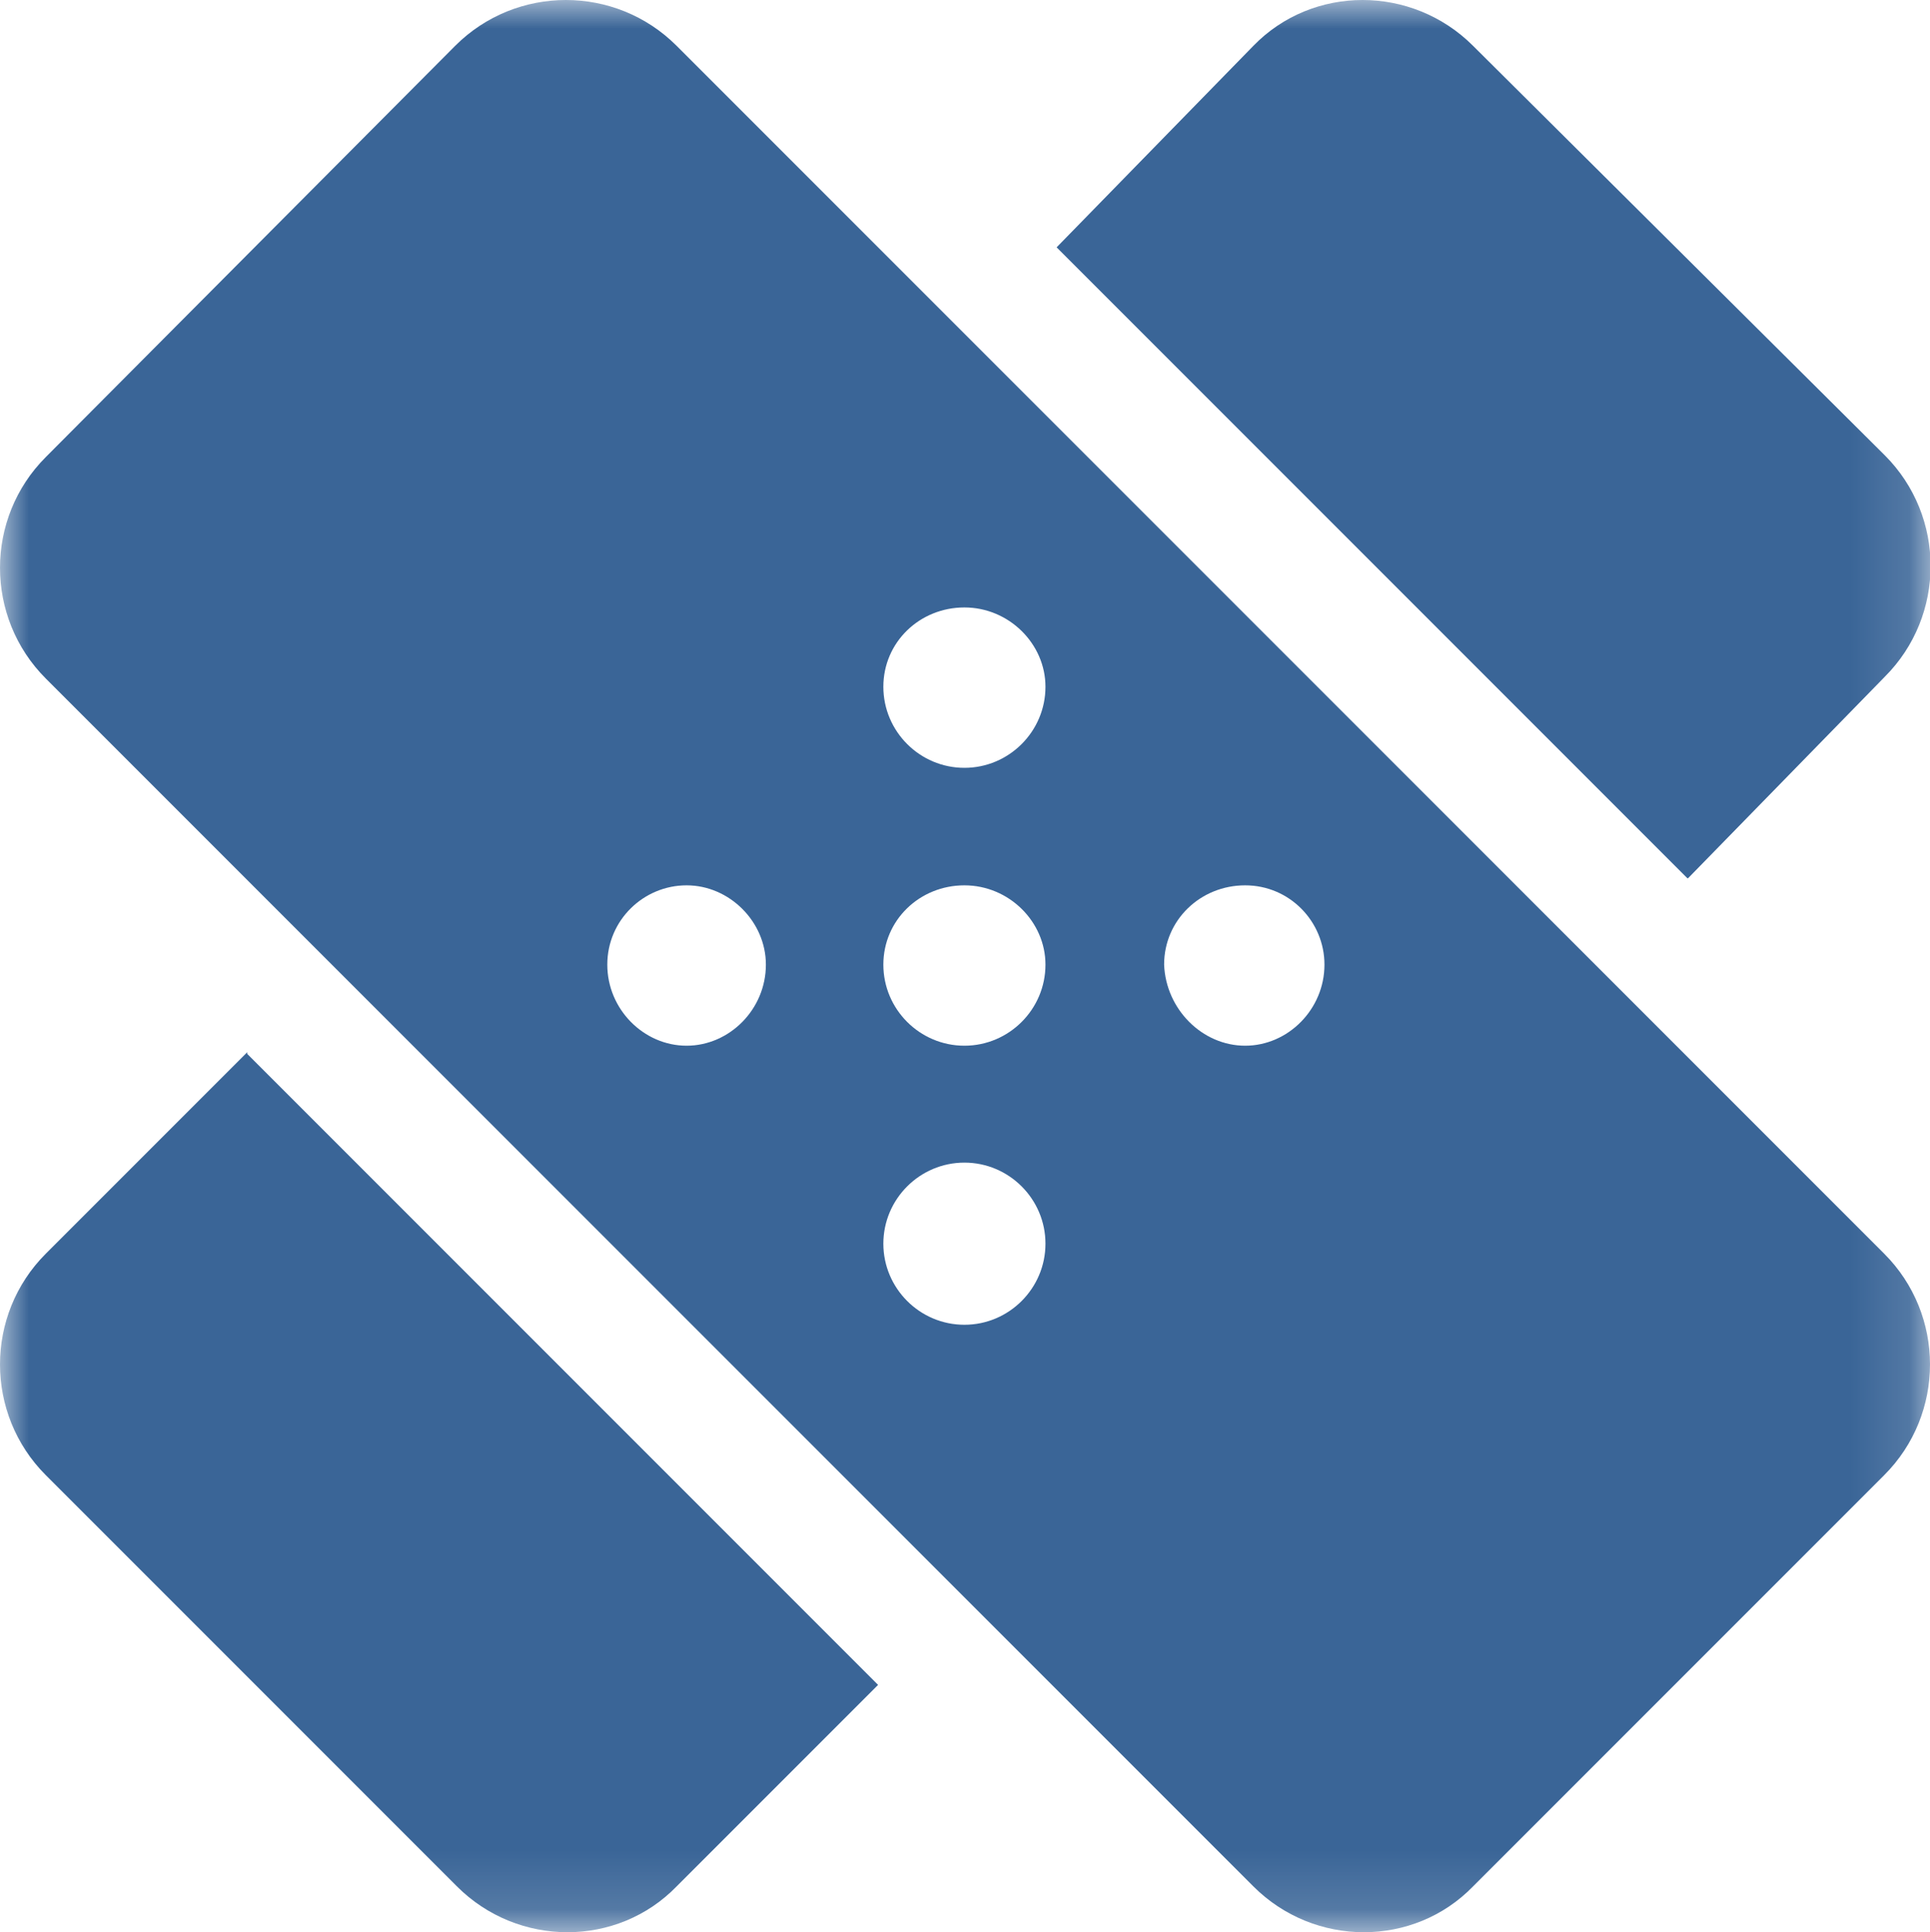 <?xml version="1.0" encoding="UTF-8"?>
<svg id="Layer_2" xmlns="http://www.w3.org/2000/svg" xmlns:xlink="http://www.w3.org/1999/xlink" viewBox="0 0 32.86 32.89">
  <defs>
    <style>
      .cls-1 {
        mask: url(#mask);
      }

      .cls-2 {
        fill: #3a6597;
      }

      .cls-3 {
        fill: #fff;
      }
    </style>
    <mask id="mask" x="0" y="-.01" width="32.88" height="32.9" maskUnits="userSpaceOnUse">
      <g id="mask0_5403_19904">
        <path class="cls-3" d="M32.87-.01H0v32.88h32.88V-.01Z"/>
      </g>
    </mask>
  </defs>
  <g id="Layer_1-2" data-name="Layer_1">
    <g class="cls-1">
      <g>
        <path class="cls-2" d="M22.55,16.42c0,.76-.62,1.38-1.35,1.38s-1.35-.62-1.38-1.38c0-.76.62-1.35,1.38-1.35s1.35.62,1.35,1.35ZM17.8,21.17c0,.76-.62,1.38-1.38,1.38s-1.38-.62-1.38-1.38.62-1.38,1.38-1.38,1.38.62,1.38,1.38ZM17.8,16.42c0,.76-.62,1.38-1.38,1.38s-1.38-.62-1.38-1.38.62-1.35,1.38-1.35,1.38.62,1.38,1.35ZM17.8,11.69c0,.76-.62,1.38-1.38,1.38s-1.38-.62-1.38-1.38.62-1.35,1.38-1.35,1.38.62,1.38,1.35ZM13.04,16.42c0,.76-.62,1.38-1.35,1.38s-1.35-.62-1.35-1.38.62-1.35,1.35-1.35,1.35.62,1.35,1.35ZM32.08,21.34L11.52.78c-1.04-1.04-2.73-1.04-3.77,0L.78,7.78c-1.04,1.04-1.04,2.73,0,3.77l20.56,20.56c1.04,1.04,2.73,1.04,3.74,0l7-7c1.04-1.04,1.04-2.73,0-3.77Z"/>
        <path class="cls-2" d="M28.74,14.95l3.35-3.43c1.04-1.04,1.04-2.73,0-3.77L25.08.78c-1.04-1.04-2.73-1.04-3.74,0l-3.35,3.43,10.74,10.74ZM4.21,17.91l-3.43,3.43c-1.04,1.04-1.04,2.73,0,3.77l7,7c1.04,1.04,2.73,1.04,3.74,0l3.43-3.43-10.74-10.74v-.03Z"/>
      </g>
    </g>
  </g>
</svg>